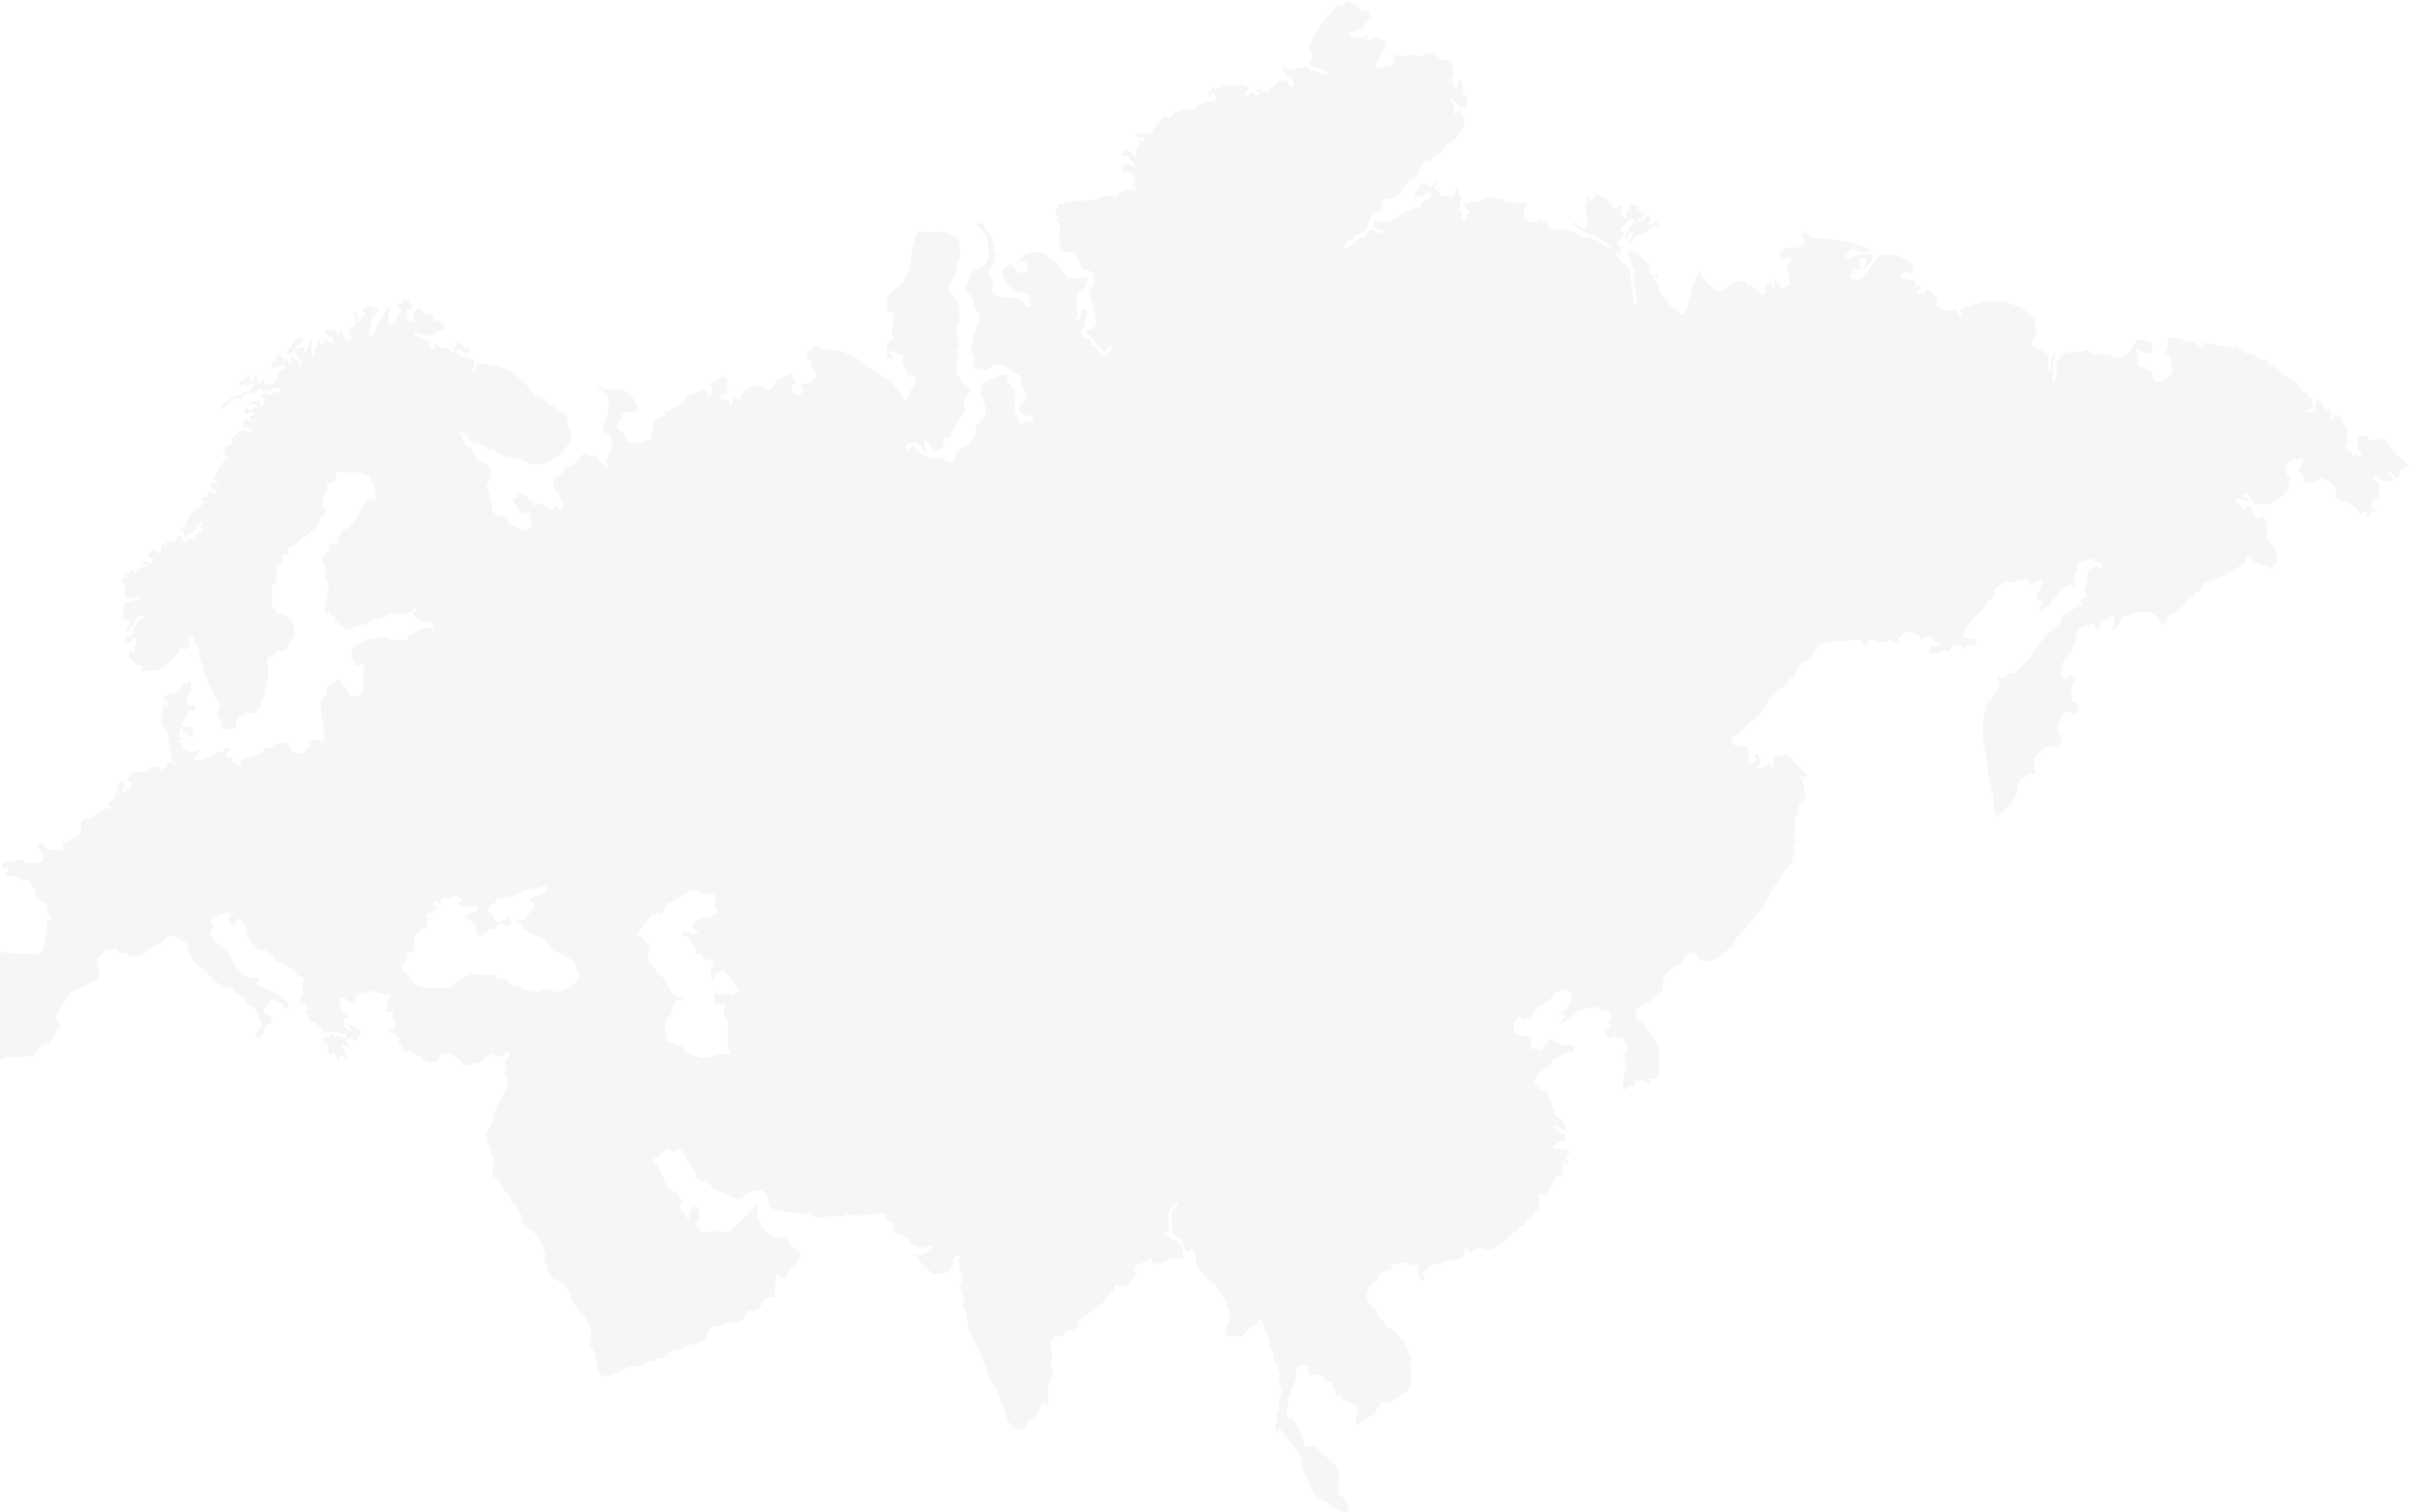 <?xml version="1.0" encoding="UTF-8"?>
<svg xmlns="http://www.w3.org/2000/svg" width="1928" height="1210" viewBox="0 0 1928 1210" fill="none">
  <path d="M1925.48 369.764L1920.44 365.93L1914.49 360.523L1911.08 354.592L1909.27 352.156L1906.22 351.282L1897.58 352.856L1894.34 349.197L1890.75 348.323L1885.89 349.547L1887.69 355.478L1886.61 359.662L1890.2 363.146L1888.94 365.418L1885.52 363.67L1883.01 365.768L1881.93 362.109L1876.71 358.8L1878.87 353.917L1877.97 340.493L1875.44 341.892L1874.36 335.96L1872.92 333.513L1869.5 331.765L1867.52 335.423L1865.53 334.374L1865.89 329.317L1864.09 327.044L1861.92 327.919L1859.41 326.17L1859.05 323.548L1853.64 319.714L1852.92 327.382L1847.88 330.878L1846.62 328.78L1850.76 325.996L1850.4 321.987V319.714L1851.12 317.966H1847.88L1846.62 314.482L1842.3 313.084L1840.13 310.461L1839.41 306.978L1832.05 302.108L1828.45 301.059L1825.76 298.274L1822.16 294.615L1818.57 292.18H1815.33L1814.43 287.822H1807.94L1805.61 285.374L1801.65 283.277L1796.61 282.402L1794.99 280.654L1791.03 278.731L1789.41 275.772L1788.32 278.219L1784.01 277.52L1776.26 276.471L1770.86 275.772L1768.87 274.723H1762.57L1763.47 278.032L1761.12 277.682L1756.25 274.024L1748.33 272.625L1742.93 270.527H1735.02L1734.66 279.243L1731.78 282.902L1736.28 284.65L1738.27 294.241L1739.35 297.55L1736.83 300.51L1731.97 304.343L1727.11 305.567L1723.34 303.819L1722.25 298.237L1717.75 295.452L1715.05 293.704L1711.63 293.354L1710.73 283.764L1709.47 280.455L1711.27 279.58L1715.05 281.853L1720.99 283.252L1722.8 276.971L1721.53 274.011L1711.81 271.738L1707.67 275.222L1705.51 280.105L1698.66 286.736L1691.64 285.337L1688.4 284.113L1675.25 283.589L1670.57 279.93H1668.59L1666.24 281.154L1659.58 281.329L1657.23 282.552L1653.81 281.503L1645.9 289.52L1646.08 302.769L1642.84 306.603L1641.94 303.469L1643.74 297.887L1643.02 290.045L1645.01 286.211L1644.47 283.764L1642.3 284.987L1641.4 288.471L1641.58 295.964L1641.76 297.887L1639.41 296.488L1639.23 283.589L1634.55 280.966L1626.98 276.783L1626.44 273.299L1629.86 265.107L1629.68 261.798L1627.87 255.167L1624.1 251.334L1618.52 246.276L1603.21 241.394H1587.73L1568.47 247.675L1570.46 252.907L1569.19 253.956L1566.67 250.472L1566.3 247.338L1557.67 248.737L1548.31 244.903L1548.67 242.63L1550.84 242.455L1549.21 237.398L1545.43 233.39L1542.38 231.467L1538.6 234.776L1537.34 233.552L1534.81 235.3L1534.09 233.377L1537.69 230.068L1535.88 228.145L1533.35 230.068L1533.37 228.857L1533.91 227.109L1531.2 223.974L1521.3 223.275L1521.84 219.616L1526.16 216.657L1527.6 218.929L1529.77 218.58L1532.1 215.795L1530.84 213.697L1530.3 211.949L1526.34 208.115L1522.2 206.017L1515.9 203.745H1504.19L1499.15 210.725L1495.01 217.006L1489.97 222.413L1486.2 224.161L1481.34 222.938L1481.16 219.454L1482.78 218.23L1482.24 214.921L1484.04 215.445L1486.57 215.62L1489.28 214.221L1488.38 211.774L1487.83 208.64L1489.46 205.855L1492.88 206.205L1494.32 208.989L1491.97 212.648L1491.79 215.607L1495.39 211.949L1498.26 207.416L1499.53 204.806L1497.72 203.232H1493.76L1489.63 203.932L1484.04 205.33L1479.18 206.904L1476.48 205.156L1479.18 202.021L1481.35 199.062L1484.59 199.586L1489.63 201.16L1495.57 201.684L1498.99 200.985L1495.03 199.062L1488.72 196.252L1479.18 193.63L1468.74 191.707L1459.92 190.658H1450.75L1446.07 186.649L1441.03 185.775L1442.83 190.483L1445.36 194.142L1441.4 196.752L1437.62 198.5L1431.68 197.975L1428.79 198.325L1424.11 203.382L1424.83 207.041L1426.82 208.09L1431.14 205.305L1433.3 206.704L1429.71 214.371L1431.51 220.128L1432.59 227.97L1428.82 229.543L1426.47 231.291L1423.96 227.982L1420 223.799V231.466H1418.56L1418.19 227.632L1416.75 226.059L1414.4 227.108L1412.96 230.417L1412.6 235.3L1409.18 236.174L1406.66 231.816L1403.24 230.767L1401.8 228.144L1398.74 228.669L1396.94 225.534L1388.84 224.835L1383.8 228.319L1378.4 232.852L1375.52 233.377L1371.57 230.754L1368.15 227.969L1362.75 221.863L1360.22 216.631L1358.06 220.639L1355.18 228.144L1353.01 234.95L1351.03 244.191L1348.5 250.297L1345.27 251.521L1342.74 249.773L1341.66 245.939L1340.03 247.862L1335.89 243.329L1330.31 236.698L1327.79 231.641L1326.7 226.584L1324.9 225.01L1322.37 224.486L1323.27 222.737L1325.98 222.038L1327.24 219.079L1326.16 218.904L1324.9 220.652L1322.37 221.177L1319.5 216.294L1318.96 213.509L1320.22 214.034L1320.76 215.432L1321.66 214.209L1321.12 212.111L1318.96 211.062L1314.64 207.403L1313.19 205.83L1311.75 202.52L1306.17 201.122L1302.57 200.947L1304.19 205.829L1305.28 210.188L1306.18 213.322L1307.98 215.944L1307.8 219.778L1306.72 220.827L1307.8 223.961L1308.35 229.193L1310.51 240.532L1309.79 242.98L1307.98 243.154L1307.97 239.845L1306.71 236.361L1305.81 229.381L1305.08 222.925L1304.54 216.644L1300.77 211.761L1296.99 208.802L1294.46 204.968L1293.02 203.22L1294.28 201.647L1295.18 203.57L1296.99 202.171L1297.89 199.386L1296.09 196.764L1293.74 194.666L1295.73 192.393L1297.53 190.47L1298.97 190.995L1299.52 184.539H1298.61L1297.71 186.637L1296.63 185.763L1297.53 182.453L1302.03 177.746L1303.83 176.697L1306.18 175.123L1308.35 176.347L1307.08 179.132L1304.38 181.916L1303.11 185.575L1301.85 187.323L1300.59 190.108L1301.31 192.031L1302.93 188.897L1304.01 186.636L1305.64 184.189L1306.9 185.937L1306.36 188.897L1304.19 191.681L1303.29 192.905L1303.65 194.653L1306.17 192.556L1307.97 189.246L1310.14 188.722L1313.01 187.498H1316.61L1317.69 184.876L1320.75 182.603L1323.98 181.204L1326.5 181.379L1327.76 182.428L1328.12 180.505L1326.68 178.058L1324.51 176.659L1322.89 179.444L1320.72 180.492L1319.66 178.807L1321.47 175.847L1321.11 172.888H1318.4L1316.78 174.986L1314.61 176.384L1311.01 177.608L1310.65 176.209L1311.38 174.811L1314.43 173.937L1316.24 171.839L1316.42 169.566L1314.07 170.44L1312.99 169.042L1310.64 167.643L1311.36 165.895L1310.1 163.447L1307.93 165.545L1306.67 163.447L1304.14 164.321L1303.78 168.155L1300.91 169.204L1301.81 174.786L1300.37 174.961L1297.49 170.777L1296.95 167.993L1298.21 165.37L1296.23 163.447L1294.06 166.057L1291.01 166.581L1289.38 163.447L1286.33 162.049L1285.97 159.776L1282.55 157.678L1277.69 155.405L1274.63 160.288L1272.83 160.462L1269.95 157.503L1270.14 161.162L1268.69 165.345L1269.77 171.626L1271.04 176.858L1268.69 182.265L1266.71 183.139L1264.36 181.916L1260.76 177.557L1259.5 178.781L1262.37 182.265L1265.08 184.363H1267.61L1270.12 186.461L1271.93 187.51L1276.07 188.209L1280.02 190.831L1282.19 191.88L1285.79 195.015L1289.02 197.287L1289.38 199.036L1288.3 199.91L1286.13 197.812L1281.81 194.678L1276.41 191.893L1272.82 189.97L1269.94 190.319L1268.14 190.844L1265.44 188.921L1260.76 186.661L1255.18 184.388L1251.04 182.64L1244.92 183.689L1239.34 182.29L1237.89 178.107L1232.85 175.497L1228.71 178.282L1224.58 177.757L1219.9 174.448L1219.36 167.292L1221.34 165.02L1222.42 163.097L1220.08 162.222L1212.33 162.397L1205.3 161.174L1201.17 158.214L1197.57 159.613L1194.69 157.515L1187.85 158.214L1184.79 160.999L1177.06 161.698L1172.02 164.483L1176.7 169.89L1173.63 171.113L1173.27 175.646L1171.28 176.171L1169.12 173.211L1170.56 171.288L1167.85 167.63L1168.58 161.698L1169.84 159.6L1167.85 154.193L1165.16 148.961L1164.44 156.628L1161.56 157.502L1153.47 156.978L1150.05 152.445L1148.07 150.172L1150.41 146.338L1148.79 145.639L1145.91 149.298L1143.39 148.948L1140.15 146.326L1136.01 148.599L1134.75 152.082L1132.22 154.53L1133.12 157.839L1138.71 156.79L1142.3 154.168L1145.01 155.392L1144.83 157.839L1137.8 162.372L1137.26 164.82L1131.32 167.08L1119.97 171.788L1119.07 174.41L1109.53 177.37L1103.23 176.671L1099.99 176.146L1099.09 181.553L1103.05 183.476L1107.91 185.049L1107.01 186.973L1103.41 186.273L1099.81 184.525L1096.76 183.651L1094.06 187.484L1092.8 189.757L1087.94 190.457L1083.08 195.164L1080.37 197.262L1076.23 199.36L1076.05 196.401L1078.58 193.266L1082.54 191.343L1085.24 187.859L1090.1 186.286L1094.24 182.802L1094.96 178.969L1096.95 176.009L1097.31 171.826L1100.19 169.378L1104.87 169.203L1105.59 164.845L1106.49 159.963L1112.43 158.914L1117.83 157.515L1120.35 155.592L1122.88 150.884L1125.4 147.226L1127.93 143.742H1131.16L1134.4 139.733L1135.3 135.2L1138.9 132.416L1140.16 128.407L1142.15 129.456L1145.93 127.009L1150.06 122.65H1153.66L1155.28 119.341L1159.24 114.633L1162.68 113.584L1167 107.653L1172.04 99.286V93.529L1169.17 91.431L1167.91 86.723L1166.64 89.521L1165.56 91.618L1163.39 90.395L1163.75 86.736L1163.57 83.252L1159.8 80.293L1160.7 78.719L1164.3 80.979L1166.64 83.764L1169.88 86.386H1172.93L1174.56 83.427L1174.2 76.796L1170.6 75.398L1170.42 67.206L1169.34 64.421H1166.63L1166.81 67.905L1165.37 70.527H1163.74L1163.56 66.519L1161.58 64.421L1163.56 59.014L1162.3 52.558L1161.21 49.249L1157.8 47.501H1152.94L1146.81 42.443L1143.94 43.842L1140.88 42.443L1138.19 44.891L1133.69 45.24L1131.71 43.143L1125.4 45.066H1121.08L1119.82 43.842L1116.4 44.366L1115.68 50.298L1114.24 53.432L1108.47 53.083L1105.95 55.181L1101.45 53.432L1101.09 50.81L1103.96 48.362L1104.32 43.654L1109.18 38.073V33.015L1103.06 30.231H1098.92L1094.6 33.54L1093.16 32.491L1094.24 30.218V27.771L1091.9 29.519L1086.49 29.869L1079.65 28.994L1080.01 26.547L1086.13 24.624L1090.63 22.876L1092.62 19.042L1095.33 16.082L1098.74 17.131L1096.4 13.473L1095.13 8.066L1092.08 9.639L1088.48 8.066L1085.06 3.533L1083.08 2.659H1080.73L1079.33 0.935L1076.62 2.159L1073.74 5.468L1069.61 4.769L1064.39 10.876L1057.9 18.543L1053.22 25.348L1051.06 29.007L1050.88 33.54L1047.64 35.638V39.821L1050.35 43.655L1048 51.497L1049.08 53.07L1053.94 54.294L1058.26 56.567L1062.94 57.791L1062.4 60.401L1057.54 59.526L1053.94 57.079L1049.26 56.205L1046.56 54.631L1046.02 52.708L1043.49 53.408L1042.41 55.156L1036.82 54.456L1034.84 56.03L1030.16 55.505L1028.9 53.408L1026.37 54.456L1027.99 58.989L1031.41 61.599L1034.83 64.384L1035.37 67.868L1034.1 69.791L1031.44 67.893L1030.53 64.584L1026.39 65.108L1025.31 63.01L1023.51 64.933L1019.55 67.893V70.34H1015.23L1016.31 74.524L1013.61 73.475L1010.37 73.3L1009.65 70.165L1005.51 71.914V73.487L1008.57 73.312L1008.02 74.886L1006.4 75.41L1004.41 78.195L1002.97 77.321L1004.41 76.097L1003.69 74.524H1001.17L998.111 75.747L996.306 76.796V74.698L998.111 72.775L999.374 69.991L996.319 67.893L991.82 67.019L990.917 68.767L988.21 67.893L984.794 66.844L983.891 69.117L981.725 67.893L977.587 68.767V70.69L974.713 70.865L973.088 71.914L971.283 69.641L970.381 69.991V72.6H968.215L966.952 77.833L968.757 76.434L970.381 73.987L971.825 75.21L973.269 77.483L975.254 78.357L971.477 80.63L964.632 82.028L956.355 84.988V87.436L949.871 87.261L945.913 87.785L944.289 89.359L939.429 89.883L938.707 92.668L935.29 94.941L932.235 93.017L927.194 97.9L923.778 102.608L921.251 106.616L916.752 107.665L912.614 106.441L909.559 106.616L908.837 108.19L911.363 109.588L916.043 110.113L916.584 112.211L915.321 113.609L912.266 111.686V114.646L909.933 117.78L908.85 120.565V125.622L907.045 124.223L905.601 121.951L901.824 119.678L899.478 120.552L897.673 123.337L898.756 124.735L902.533 125.435L906.129 129.093L908.824 132.927L907.56 134.151L905.395 131.528L902.339 130.829L899.813 132.228L897.647 135.187L899.632 137.46L904.312 137.81L906.838 138.858L907.56 143.916L909.004 145.839L905.768 148.623L907.573 149.672L910.268 148.798L909.546 151.246L907.199 151.77L899.813 152.295L895.674 155.079L893.509 158.214L890.273 156.99L887.746 155.941L880.359 157.864L875.319 160.486L858.573 160.836L850.838 162.934L846.338 163.633L847.06 166.068L844.895 168.853V171.638L847.241 173.736L845.436 176.008L848.491 179.667L848.311 188.733L847.047 191.518L848.672 193.615L848.852 197.624L849.935 199.547L852.629 201.295L859.294 202.868L862.349 205.478L863.252 209.312L865.057 211.235L866.14 215.418L871.18 216.292L874.055 217.866L875.138 221.7L876.04 225.009L874.957 227.456L872.431 232.863L871.889 236.522L874.055 242.454L876.221 249.959L877.484 258.85L876.401 261.297L873.526 263.22L869.749 264.094L871.374 268.802L875.151 270.9L876.775 274.384L880.192 278.043L883.066 281.177L885.232 280.478L888.107 277.168L890.092 277.518V279.441L888.829 280.315L884.51 284.499L880.914 283.974L879.831 281.015L875.331 276.132L874.429 277.88L872.444 276.307L873.166 273.348L871.722 271.599L867.609 270.188L865.083 266.879L865.444 264.256L867.429 262.683L868.512 258.675L868.873 253.093L870.678 250.47L869.595 247.336L867.609 247.686L865.083 248.909L866.707 250.133L865.263 251.881L864.361 254.491L863.278 256.589L861.112 255.89L861.473 253.792L862.736 251.519L862.556 247.686L861.473 245.238L861.834 235.823L865.431 232.164L869.027 230.066L868.486 227.619L869.569 225.346L871.554 222.898L868.847 221.675L865.792 220.975L861.834 223.073L854.808 222.199L849.768 215.918L846.351 211.385L841.671 208.251L837.353 204.592L835.006 202.669L826.73 201.795L821.329 202.844L818.273 205.803L815.927 207.202L814.664 208.426V209.999L818.08 208.95L821.135 210.174L823.121 214.707L820.246 218.366H815.205L812.498 215.056L809.262 211.572L805.846 212.621L801.347 217.329L803.693 223.436L805.678 226.745L809.455 230.229L812.691 232.489L816.288 234.412L818.802 232.664L819.524 234.412L823.301 235.461L824.384 240.693L825.106 244.702L823.301 246.275L819.884 244.177L818.44 240.868L817.358 239.644L811.415 238.42L799.709 237.721L797.376 236.148L793.418 232.838L793.057 230.229L794.681 227.781V223.773L792.335 221.512V214.357L794.32 212.434L795.764 206.852L796.486 203.893L794.862 199.185L796.125 195.701L793.959 192.566L793.237 188.208L789.821 184.375L787.475 180.366L785.85 178.094L782.615 178.968L781.893 181.066L784.767 183.163L788.003 186.473L789.808 190.656L791.252 196.413L791.071 205.653L789.447 210.012L786.031 213.67L779.907 216.455L776.13 219.764L775.589 223.773L774.506 226.395L771.45 229.529L772.353 231.977L776.13 235.636L778.824 240.518L780.268 247.673L783.323 250.808L784.406 255.69L782.421 260.398L779.185 267.553L777.922 275.059L776.478 278.892L778.463 283.425L779.907 286.909L779.005 292.316L779.185 294.926L780.449 295.975L783.323 294.227L786.559 296.15L789.434 295.975L792.128 294.401L794.655 291.617L802.042 292.141L807.082 295.101L811.221 297.885L816.442 300.508L818.246 310.273L820.051 314.456L821.495 317.416L820.593 319.676L816.119 322.511L816.3 330.016L818.994 332.463L822.591 332.114L826.548 333.687L827.27 336.996L824.395 337.521L821.521 336.822L817.383 339.269L815.397 336.484L815.036 333.7L811.981 330.39V321.674L813.064 319.926L811.981 316.267L812.703 312.259L808.203 307.726L806.038 305.628L805.677 300.221H800.816L795.235 302.319L789.833 304.766L785.875 308.075L784.431 314.881L786.056 318.19L788.222 322.723L789.124 327.606L788.222 332.838L781.557 340.855L780.294 347.486L779.211 350.97L774.711 355.852L771.476 357.425L765.172 363.007L764.269 367.715L762.645 369.988L757.604 368.764L754.188 366.329L746.982 367.378L742.663 366.154L738.163 363.532L734.567 360.922L732.401 360.398V356.914L727.18 359.012L726.097 360.76L724.292 357.975L725.375 355.877L730.416 354.479L732.582 353.779L734.567 355.353L736.913 356.402L737.635 359.186L739.981 361.634L742.147 361.109L740.703 358.325L739.801 355.365L740.884 353.093L742.689 354.666L745.215 357.975L747.742 361.11L751.519 359.886L755.838 357.613L755.657 355.865L754.394 351.856L756.018 349.933L758.365 350.633L760.891 349.584L760.711 346.1L763.238 343.14L765.403 339.482L767.75 335.298L771.166 331.29L772.429 327.631L770.986 322.574L772.429 318.915L776.206 313.683L775.846 310.549L770.805 306.54L766.667 300.783L765.584 296.425L766.486 285.261L765.765 279.855L767.389 276.895L765.945 273.411L766.486 267.654L764.682 265.044L766.847 259.812L767.93 255.629L767.866 248.574L766.422 240.557L760.84 234.45L758.494 228.868L762.271 223.636L764.436 218.754L766.602 210.037L768.588 203.582L767.866 197.301L767.324 192.418L766.602 189.971L761.742 187.873L754.175 185.438L750.036 185.962L737.97 186.137L736.346 183.864L732.749 189.271L730.222 198.337L729.14 206.529L728.057 215.42L725.891 219.778L723.184 225.185L721.198 227.632L712.02 235.137L709.325 240.02V242.63L710.769 244.378L709.325 245.951V249.086L715.088 249.435L716.351 252.57L714.366 255.354L715.449 259.013L714.186 262.322L713.825 265.107L714.547 268.067L715.449 271.026L710.589 274.51L709.325 278.868L710.228 285.324L712.393 287.946L714.379 286.373L714.018 283.751L711.672 283.576L711.13 280.953L713.115 280.429L715.642 281.828L719.961 283.751L722.836 285.149L722.114 290.382L724.279 294.915L725.904 298.748L728.431 301.183L732.027 300.134L733.11 302.057L731.666 307.464L729.32 311.648L727.695 316.006L725.71 319.839L724.086 320.539L713.102 305.017L696.898 295.426L685.373 286.361L672.584 280.779L657.643 278.681L654.227 276.233L650.449 277.457L649.908 280.079L646.492 281.303L645.77 284.962L649.727 290.719L649.366 294.552L652.783 297.337L652.602 302.219L648.464 306.578L642.341 306.927L641.077 308.501L643.423 312.684L640.033 316.405L636.256 315.881L633.549 313.433L634.271 310.124L634.632 306.99L636.797 306.29L634.103 301.408L633.742 299.135L629.784 300.359L624.202 303.144L620.606 305.067L618.801 308.9L615.926 312.035L612.51 311.16L610.705 309.587H604.942L603.137 308.713L598.999 311.148L596.124 312.197L592.889 317.604L592.528 321.787L588.751 318.478H587.668L584.251 324.584L583.168 323.011L583.89 319.877L575.975 319.177V316.905L579.933 314.457L582.807 314.282L582.266 312.184L581.183 309.912L581.544 306.078L582.447 303.631L581.364 302.756L580.1 301.008L577.045 301.533L568.047 308.338L569.851 311.123L570.754 314.607L566.616 316.88L565.533 315.831L566.616 314.432L566.255 312.684L562.838 311.635L559.422 312.509L557.798 314.432L550.591 316.88L545.911 321.762L542.315 324.722L536.552 328.205L534.928 329.254H532.401L531.86 331.003L533.484 332.576L530.957 333.275L523.39 335.723L522.488 343.215L521.585 347.399L521.044 352.107L515.823 353.155L511.504 354.554L504.839 353.855L501.062 352.107L499.979 347.574L497.633 344.951L494.216 343.378L493.314 338.67L497.452 335.011V331.702L500.688 329.954L508.964 329.429L510.228 328.205L509.325 325.758L508.423 321.749L505.548 316.692L501.952 313.907L497.091 311.46L491.329 311.285L485.747 311.46L482.33 310.236L478.914 307.789L478.373 308.663L480.358 311.098L482.885 313.196L486.481 315.98L487.023 319.639V325.396L486.468 330.878L484.302 336.984L483.039 341.867L482.498 344.489L483.22 345.888L486.997 347.286L488.982 350.945L489.884 354.429L488.982 355.827L488.801 356.876L490.245 358.1L488.801 360.373L487.177 364.556L485.372 368.39L485.553 369.963L486.455 371.886L485.372 374.496L484.109 372.398L481.221 370.3L479.055 369.076L479.597 368.027L478.333 366.978L477.07 366.454V364.706H474.724L472.919 365.405L467.879 362.096L464.643 365.755L460.144 371.511L456.005 373.259L452.77 374.134L450.784 376.918L448.98 379.703L445.744 381.626L443.256 383.899L442.534 386.683L443.617 390.517L447.213 395.924L450.63 403.591L450.449 406.901L447.922 407.6L445.215 403.941L443.23 405.515L443.049 408.474L439.814 407.25L435.495 404.64L431.718 403.067L428.301 403.941L426.677 405.34L425.955 403.242L427.399 401.494L424.524 400.445L422.178 399.396V396.786L415.333 394.001L413.708 394.875V398.359L410.473 399.058L411.194 401.843L413.708 405.502L415.513 409.335L418.388 411.433L421.443 409.51L423.248 410.209L425.414 413.344L424.331 415.267L425.955 419.101L424.692 421.373L420.373 424.682L416.235 423.634L411.555 421.186L406.876 420.137L406.334 416.129L401.294 412.12L398.947 413.868L393.185 408.287L393.907 400.956L391.921 398.334L391.199 392.927L389.034 389.618L391.406 384.935L392.669 382.487L391.406 380.227L392.128 378.479L393.752 379.528L393.572 376.743L391.586 374.133L387.809 370.65L383.31 368.377L380.783 366.978V364.019L378.798 362.97L378.076 360.01L375.021 357.575L372.855 356.701L371.592 354.254L369.787 352.505L370.509 350.582L369.787 348.834L367.801 347.261V345.338L369.787 345.862L370.87 346.386L373.383 348.31L375.73 351.968L379.146 354.753L380.771 355.977L381.492 353.879L384.019 356.326L386.894 357.026L389.769 357.9L390.852 360.684L393.907 358.936L396.962 361.209L400.92 363.994L404.878 365.217L409.738 365.917L414.418 367.14L418.556 368.364L422.513 370.462L425.388 371.861L431.331 371.336L436.372 370.637L440.51 368.539L444.106 366.966L448.425 363.656L451.48 359.823L454.007 356.688L455.992 354.066L456.714 350.407L457.617 346.399L455.283 343.776L454.2 338.369L454.381 334.186L450.604 330.527L446.466 328.255L445.202 326.332L439.981 324.059L432.775 316.904H428.276L426.651 314.119L420.167 306.789L414.405 301.556L408.642 297.373L400.727 293.365L397.31 292.316L393.894 293.015L389.575 291.791L386.159 290.568L381.84 291.616L381.299 294.751L378.604 297.373L377.702 296.499L379.507 293.877V288.295L375.91 286.896L370.328 285.847L366.19 282.888L365.468 280.79L367.092 278.867L369.619 281.314L373.216 282.888L375.562 282.014L376.103 279.916L374.84 277.818H371.243L369.439 276.244L367.092 273.972L364.927 274.496L364.952 277.868L363.328 278.392V279.616L363.689 281.539L361.162 281.714L359.357 279.616L356.122 278.217L351.983 277.693L349.109 275.42L348.026 276.12L346.582 279.778L343.888 278.03L344.429 276.457L343.888 274.534L341.541 273.135L338.486 270.862L334.709 269.639L331.473 268.065L332.015 265.618L335.07 266.841L339.208 267.715L343.527 268.764L346.582 268.415L349.289 265.63L352.706 263.707H355.4L355.941 261.259L354.678 258.812L353.234 259.686L352.332 257.938L351.61 256.015L346.93 257.239L345.847 256.015L347.833 253.567L345.306 251.644L342.96 253.567L342.779 250.783L339.363 251.831L337.919 251.307L338.821 249.559L335.766 246.075L333.42 247.823L331.073 251.132V255.84L331.615 257.414L329.81 257.589L326.213 257.064L325.492 255.316L327.477 253.393L328.56 251.47L326.213 252.519L323.867 253.043L324.589 251.295L326.033 250.421L325.491 249.022L326.755 247.624L328.921 246.75L330.184 246.05L330.545 244.127L327.85 243.078L326.948 240.119L323.893 241.517L322.268 239.594L321.186 240.643L322.268 243.266L319.394 242.741L318.13 243.965L320.837 246.924L321.559 248.498L317.241 252.157V256.165L314.894 258.775L311.298 260.698L310.937 257.039V252.681L310.396 250.408L312.922 248.136L310.396 245.688L307.882 250.046L306.799 253.356L304.633 256.315L301.758 259.449L301.217 264.682L297.981 269.389L295.106 267.991L295.828 262.759L298.174 257.876L296.55 255.778L299.425 253.156L301.049 250.196L303.563 247.749L302.841 246.525L300.856 244.952L299.953 247.224L297.607 245.651L293.83 244.078L292.386 248.086L289.872 247.037L289.331 248.785L292.927 250.708L292.025 253.493L290.22 252.269L288.596 253.843L289.137 257.327L286.443 256.977L286.804 254.017L285.541 251.233L283.916 249.834L283.194 251.058L283.736 254.017L284.638 255.766L284.999 257.514L283.194 260.299L280.32 263.608L279.778 267.966L281.583 271.101C281.583 271.101 278.876 272.674 278.708 272.849C278.528 272.849 275.472 270.239 275.472 270.239L273.848 267.279L274.931 265.706L271.334 264.657L271.695 266.755L270.793 268.278L268.988 266.355L268.447 263.396L266.281 262.871L264.837 264.969L262.491 264.095L259.616 264.969L261.073 268.278L263.947 268.978L266.642 270.726L265.92 273.174L266.461 275.271L263.586 274.048L260.17 271.613L259.087 274.572L258.004 274.922L257.102 276.67L255.297 275.971L256.019 273.698L254.756 270.738L254.214 273.873L253.853 276.832L252.951 279.105L251.868 281.715L252.77 283.813L251.146 284.337L249.341 285.211L248.98 283.114L249.522 278.755L249.341 276.133L250.243 272.474H248.98L246.814 277.357L245.19 280.141L245.731 282.751L244.107 282.227L243.024 280.129L243.566 277.856L241.58 278.031L237.442 279.08L237.081 277.332L240.137 275.059L242.831 272.449L242.289 270.526H240.485L239.402 271.225L238.319 269.652L234.542 272.786L235.625 275.059L234.065 275.072L232.44 277.856L229.914 280.991L229.192 282.389L229.733 283.263H232.608L234.232 282.389L234.413 279.767L235.676 279.417L236.398 282.202L237.481 284.475L238.022 286.922L240.897 288.496L241.258 291.805L239.814 293.203L238.551 292.329L239.092 290.406L237.288 288.308L234.774 284.999L232.247 286.398L233.871 290.406L231.705 290.581L230.442 287.272H229.179L227.735 288.67L226.832 286.397L222.514 283.613L220.348 285.711L220.889 287.809L217.473 289.732V291.48L216.751 292.704L217.293 294.277L216.751 294.976V296.2L219.987 294.452L221.611 293.228L224.847 293.753L226.832 291.48L228.457 294.614L224.86 296.013L222.514 297.586L221.611 301.42L222.153 303.693L219.098 306.652L214.237 308.051L211.891 307.351V304.392L209.364 303.168V306.128L206.657 307.177L206.296 304.554L205.213 303.156L206.116 300.533L202.699 301.932V305.416H200.714L199.27 300.358L198.058 300.883L196.253 304.192L194.268 304.367L191.561 306.977L192.463 308.9L195.519 306.627L197.684 306.103L196.06 309.062L198.767 308.538L200.753 306.964L202.557 307.314V309.237L199.683 311.685L199.322 313.083L196.614 313.258L194.281 314.657L191.574 316.405L187.797 316.929L185.631 317.803L183.104 320.588L180.59 321.987L177.883 323.036L176.259 327.219L180.938 324.434L183.646 322.162L187.423 318.678L190.298 318.503L190.478 319.901L193.353 318.153L196.228 316.055L200.185 313.783L202.351 316.055L204.697 313.957L207.753 311.173L209.377 310.124L210.64 312.908L215.14 312.384L219.819 310.286L223.416 310.985L224.499 313.945H220.361L216.222 316.218L213.696 314.12L208.655 316.73L211.891 319.689L210.628 324.047L209.725 325.796L208.281 324.047L207.018 318.815L204.672 321.263L200.714 321.438L199.992 323.885L202.867 323.361L205.033 324.06L206.477 326.158L203.602 325.983L200.727 327.556L199.283 327.906L198.02 325.458L196.396 327.556L195.493 329.829L197.118 331.228L199.992 329.829L202.519 330.004L202.699 332.451L199.825 332.976L199.283 334.025L202.158 337.509L200.353 337.683L197.117 335.061L194.41 337.334L194.049 340.119L195.493 342.391L199.09 342.042L200.895 343.091L202.519 344.664L201.797 347.274L199.631 345.176L196.756 344.477H193.74L191.394 345.7L188.158 348.135L185.451 351.969V353.368L186.714 354.417L185.811 356.165L180.951 356.689L179.327 361.921L178.785 363.67L180.229 365.243L183.104 366.467L182.563 366.991L179.688 367.166L179.327 369.951L175.55 371.524L177.354 373.447L176.993 374.322L174.647 373.972L174.106 374.671L174.647 377.98L171.051 381.29V383.038L174.286 385.311L173.565 386.884L169.065 386.185L168.343 387.583L169.065 390.206L173.023 393.165L172.662 396.125L169.065 392.99L164.566 397.349L161.15 398.398L160.608 399.447L163.316 401.719L162.594 403.293L156.831 407.826L154.485 409.924L150.347 414.981L148.361 418.814V421.774L144.584 423.347V425.97L147.459 424.396L146.376 427.531L147.459 428.58L148.362 429.978L151.236 427.543L154.111 426.319L157.166 423.36L156.445 420.575L159.5 418.477L161.124 418.128L162.027 420.4L158.43 421.974L159.513 422.673L161.859 422.324V424.946L158.443 426.519L156.638 427.743L156.457 432.276L149.792 431.402V433.849L146.75 433.775V431.152L143.154 428.368L140.627 432.201L138.641 433.425L136.115 432.726L133.588 433.425L132.505 435.698L129.269 435.872L128.367 441.804L125.84 442.328L124.577 439.881L119.536 441.979L118.634 446.162L122.772 445.812L121.689 450.87L116.288 449.296L113.413 450.345L117.732 452.78L113.413 454.179L108.733 456.801V459.586L106.748 458.013L104.763 455.565L104.221 456.789V459.224L100.805 458L99.4 459.062L103.177 462.545H101.733L99.748 461.322L97.943 465.68L100.998 469.688L99.554 473.522L100.817 478.23H106.039L111.801 477.181L111.079 479.453L105.678 481.027L99.193 482.425L100.096 484.873L98.471 486.796V488.02L100.276 489.593L97.93 490.992L98.832 496.049L101.359 495.35L104.234 498.135L104.956 499.883L102.61 500.932L100.624 504.94L101.888 505.465L105.304 501.631L107.47 499.708L108.372 496.923L109.816 493.614L115.398 491.866L115.218 494.301L109.997 496.224L109.275 499.708L106.567 503.017L107.289 505.639L104.763 508.599L103.499 510.172L102.597 508.949L101.153 509.298L100.431 512.608L102.055 514.531L105.652 513.307L106.916 510.172L109.262 511.921L108.901 515.929L107.457 516.454V519.763L108.72 522.548L106.554 522.373L104.93 520.974L103.847 522.023L103.667 526.731L107.805 530.04L109.79 531.963L113.748 533.362L113.928 537.021L116.094 537.196L123.829 536.671L127.426 536.322L134.993 530.739L143.27 521.674L145.616 518.19L148.13 520.113L151.546 516.804L151.907 513.494L150.824 510.36L152.629 508.787L155.156 510.535L156.239 516.117L159.474 518.04V522.048L160.738 529.204L163.084 533.911L162.001 536.184L165.237 540.542L166.14 545.95L170.097 553.28L172.624 559.036L176.401 563.919L174.957 567.752L174.235 572.46L177.471 577.693L177.291 583.449L182.331 583.974L189.357 582.75L188.815 577.693L191.342 573.509L194.578 572.286L196.563 570.013L204.478 571.062L208.256 565.305L210.782 558.15L212.948 548.385L214.753 538.27L213.49 526.756L220.516 523.622L222.501 519.963L226.278 521.711L230.416 517.528L231.86 513.519L235.456 508.812L235.276 501.831L233.832 497.648L226.445 490.842L222.488 491.716L221.766 489.444L217.267 485.085L217.808 468.689L220.502 466.067L221.405 457.351L222.668 456.477L220.141 453.517L221.766 451.244L224.473 452.468L225.736 449.334L226.278 443.752H231.138L230.958 438.869L237.983 434.511L239.066 431.901L248.245 426.669L249.147 424.234L252.383 423.36L255.258 417.953L256.16 414.644L261.381 410.46L260.659 407.326L257.423 404.192L258.687 402.094L257.604 398.959L261.742 393.727V386.747L266.061 386.222L269.297 383.088V376.632L272.171 377.681H276.129L277.393 379.429L279.558 377.506L286.765 378.38L290.722 378.905L295.943 382.039L298.999 388.146L301.164 395.301L299.901 400.358L297.555 399.309L293.417 400.358L290.903 405.066L285.321 414.132L280.1 421.112L277.754 423.897L274.698 423.198L273.667 423.835L273.125 427.843L270.07 429.417L270.792 435.348L263.225 435.873L263.044 441.28L259.087 443.902L257.643 447.91L258.906 451.744L261.433 455.403L259.989 462.034L263.044 467.266L262.503 475.632L261.239 480.165L259.796 490.455L260.698 491.155L263.044 489.756L265.571 492.715L268.446 493.415L268.265 497.073L270.96 498.297L271.321 500.907L275.459 501.257L276.181 504.74L280.86 502.992L287.165 500.557L292.747 499.683L298.148 495.85L304.632 494.626L310.575 491.841L316.88 490.617L322.1 491.841L326.961 490.268L332.723 486.958L333.626 488.182L330.209 491.316L334.709 496.024L337.403 498.297L344.79 497.073L346.775 500.557L347.317 504.041L344.081 502.992L337.957 502.293L335.791 505.077L332.014 505.427L330.209 507.875L326.78 508.586L325.878 512.42H320.115L312.367 511.371L306.244 509.448L302.286 510.497L297.065 511.721L294.01 511.546L288.247 514.855L283.387 516.254L282.124 520.612L281.041 524.62L283.026 528.804L283.387 531.763L286.983 532.987L289.51 530.889L292.746 532.637L291.122 535.422L290.039 543.439L290.761 549.72L290.039 554.428L285.54 557.737L280.679 557.038L277.972 554.416L277.25 550.232L275.265 549.533L271.307 544.126L267.711 545.699L262.85 548.659L261.587 551.281L260.865 556.688L257.449 559.822L256.546 565.929L257.99 577.093L260.156 588.432L259.434 593.139L254.574 592.964L251.157 592.09L246.839 592.964V595.4L249.004 596.099V597.148L246.839 598.022L243.964 601.331L241.798 603.429L238.021 602.38L233.161 602.031L230.814 594.526L228.649 594.176L222.164 595.05L216.221 598.184L212.444 598.709L207.945 603.766L203.446 604.99L197.322 606.563L192.462 609.348L193.003 611.271L192.462 612.844L189.935 612.495L187.241 610.047L185.616 607.425L184.172 605.852L182.368 606.201L180.202 604.628L181.646 602.005L183.992 601.481L184.172 599.033L179.854 598.159L179.132 600.782L177.688 602.355L174.813 601.831L171.938 602.88L169.064 605.152L164.023 606.026L161.329 609.161L155.927 608.461V605.502L159.704 601.144L158.622 599.745L156.817 600.27L155.553 602.542L153.207 601.843L149.069 600.794L146.362 599.396L146.181 595.912L142.945 594.163L142.765 592.765L145.64 591.891L145.459 590.667L142.224 589.793L143.126 587.345L144.75 586.646L143.667 584.036L144.389 582.288L146.375 583.686L147.818 586.471L149.804 588.394L152.331 589.443H154.135L155.579 585.946L154.316 583.848L151.609 581.576L149.623 581.226L147.277 581.576L146.014 581.751L144.75 580.002L146.916 577.555L147.097 575.107L148.901 574.233L149.443 570.225L150.165 569.176L152.15 568.302L153.413 569.176L154.857 569.525L156.482 566.379L155.218 564.281L153.052 563.756L150.526 564.456L149.804 562.021L149.262 557.837L151.248 554.528L152.872 551.568L152.511 544.763L148.914 546.511L146.388 548.084L144.222 552.093L142.778 553.666L138.098 554.54L133.599 555.764L130.905 558.212L130.724 559.785L131.988 561.184L133.612 560.31L135.417 562.582V564.843L133.612 564.668L130.195 563.619L130.556 569.201L129.293 572.51V578.616L130.376 581.064L133.083 583.849L134.708 587.333L135.068 594.138L137.054 597.273L135.79 601.456L137.776 605.639L137.415 608.262L140.831 610.185L139.387 611.059L136.693 609.835L134.527 610.185L133.444 612.794V614.543L130.57 614.718L128.584 616.641L127.682 612.807L119.586 614.555L117.781 618.564L115.615 616.99L111.838 617.515L106.076 618.039L102.84 622.397L102.66 624.32L104.284 626.069L105.728 626.768L104.464 630.252L99.424 634.61L97.98 633.386L99.063 629.902L99.785 627.805L97.98 625.357L95.814 626.056L94.357 628.566L93.275 633.624L92.372 637.457L89.845 640.417L86.068 643.376L88.582 645.299L89.485 646.523L88.221 647.397L84.263 646.523L82.098 648.958L77.779 651.406L73.641 653.853L67.337 655.427L65.352 656.825L64.63 661.008V665.716L61.755 669.2L57.075 672.16L52.756 673.733L50.771 674.432L49.869 676.705L51.493 678.279L50.784 679.665L48.257 680.539L42.314 680.189L38.537 679.14L35.662 677.567L33.148 674.607L30.983 674.782L30.261 677.055L32.066 679.49L34.231 684.722L34.773 689.255L32.788 690.479H25.581L21.262 690.828L17.833 687.507L13.334 688.905L9.376 689.779H6.14L2.183 691.353L1.461 693.8L2.905 694.325L6.321 693.8L6.682 696.585L3.988 698.858L5.793 701.293L8.667 700.768L12.444 701.293L15.319 702.866L17.124 704.265L22.526 703.74L24.872 706.525L25.052 708.785L27.399 710.359L29.023 713.843L27.218 715.94L29.925 718.725L32.439 720.998L35.856 722.746L37.841 725.356L38.021 731.113L41.077 734.422L41.257 736.87L38.911 735.995L37.648 736.87L36.926 741.927L37.467 746.635L36.204 749.245L35.301 756.05C35.301 756.05 34.038 760.758 33.858 760.933C33.858 761.282 28.997 764.242 28.997 764.242L23.415 763.368L11.349 763.018L8.113 762.319L2.711 762.494L-2.329 761.095L-8.091 759.697L-17.812 760.746L-22.311 761.27L-27.893 758.485H-30.239L-33.836 763.718L-37.974 764.242L-42.834 766.852L-41.571 769.637L-41.029 772.421H-37.974L-38.696 778.877L-39.418 783.585L-36.891 789.517L-38.155 797.708L-38.877 802.591L-39.959 808.348L-42.834 814.629L-43.737 815.852L-45 821.085L-41.945 821.959L-42.125 824.231L-39.959 824.756L-38.516 823.008L-37.974 828.065L-38.696 833.472L-39.418 839.753V841.676H-36.182L-30.059 840.977L-25.921 841.676L-21.421 840.802L-15.117 842.55L-13.493 847.782L-10.966 852.315L-6.286 854.238L-3.76 851.104L0.018 848.482L2.725 848.132L5.961 845.684L11.182 845.859L16.583 845.684L21.804 845.335L26.664 844.985L29.371 842.2L32.607 837.318L36.384 835.22L39.801 835.57L41.245 831.736L43.759 827.028L48.98 821.796L43.939 814.99L46.814 809.758L52.937 799.119L57.256 793.362L61.755 791.265L66.074 790.39L70.393 787.431L77.058 784.122L79.571 781.162L79.391 776.105L77.406 769.998L78.669 766.165L84.973 760.408L93.972 759.534L94.694 762.668L99.734 762.493L105.858 765.628L113.245 764.754L121.882 757.423L128.186 755.5L131.422 751.492L136.462 748.008L140.781 750.106L149.599 754.814L151.043 760.57L153.209 765.103L153.57 767.714L157.347 771.023L160.221 774.507L164.179 776.255L167.054 779.564L170.29 783.398L174.789 787.056L179.649 789.492L186.133 791.065L187.577 793.849L190.994 796.122L192.979 797.521L197.117 798.045L196.576 802.578L199.631 804.501L204.311 806.599L206.115 811.657L208.642 817.064L209.003 821.247L206.837 822.995L205.755 825.605L204.13 830.138L205.394 831.187L207.559 831.362L210.615 827.353L211.878 823.52L212.78 820.91L215.307 818.987L217.653 818.462V815.84L216.39 812.706L213.683 811.657L211.517 810.258V807.823L216.738 799.457L218.002 799.107L219.445 800.331L221.972 802.429H225.208L226.652 804.002L227.374 806.1L229.539 807.673L230.622 807.498L231.344 805.226L230.622 802.603L227.748 799.994L223.068 796.684L218.569 793.55L211.001 790.765L205.419 787.631L205.78 785.358L208.307 783.61L207.404 782.736L204.697 782.036L202.17 782.911L197.852 782.036L193.714 779.077L188.493 773.845L185.257 767.913L184.535 764.429L182.008 760.246L179.494 758.673L176.078 755.713L171.94 753.79L170.496 750.131L167.969 747.859L168.872 744.724L171.037 742.451L169.954 739.317L168.691 736.707L169.774 734.085L172.829 732.861L173.732 733.56L177.509 731.637L181.105 730.064L184.882 730.938L183.619 734.072L183.078 736.695L184.702 739.829L186.326 742.277L188.66 740.354L189.562 736.695L191.006 734.247L192.991 737.207L195.338 738.78L196.781 740.878V744.537L197.684 747.671L199.669 751.68L202.544 755.339L205.251 758.298L207.417 760.746L212.999 760.571L217.498 763.705L220.553 766.665L218.568 767.714L220.914 769.637L226.496 770.511L231.898 774.169L235.495 776.092L238.55 780.8L242.869 782.898L241.966 787.781L241.786 792.663L242.508 795.098L239.8 800.505L240.703 802.953L244.119 804.176L246.994 807.486L244.287 809.409L246.272 813.417L248.979 817.426L252.937 818.65L254.561 821.434L257.436 822.658L258.519 826.142H261.574L265.713 825.443L272.197 826.491L277.237 828.065L277.418 830.163L274.891 831.386L271.114 829.289L267.517 828.939L265.712 827.191L263.908 828.065L263.005 829.638L260.659 829.288L257.965 832.073L260.491 834.695L263.547 837.83L262.283 839.753L264.088 844.81L266.615 842.712H267.878L269.322 845.672L270.224 848.631L271.668 847.757L272.571 844.973H274.736L276.722 848.107L276.902 845.834L276 842.525L274.917 839.565L273.473 836.956L274.736 835.907L276.902 836.781L279.068 838.004L279.429 836.781L277.444 833.996L276.361 832.423L278.527 831.024L280.873 830.674L283.206 831.723L284.831 832.772L286.094 832.423L286.455 829.638L288.44 827.365L288.26 824.406L286.816 823.357L283.761 822.483L281.053 819.873L279.249 819.173L278.166 819.873L279.429 821.446L282.123 823.719L281.943 825.292L280.138 825.467L279.416 824.068L277.25 822.67L275.265 820.747L276.348 818.999L275.265 817.076L275.806 814.978L275.265 813.929L277.07 815.327L278.694 814.978L277.611 812.705L274.556 809.745L273.306 806.786L271.862 804.513L271.14 801.891L272.042 799.443L273.666 798.569L275.832 798.045L277.096 800.143L279.442 802.415L282.136 802.94L283.761 802.066L284.843 800.492L284.302 797.708L285.926 795.959L288.801 794.91L292.218 794.211L295.634 793.687L298.161 792.638L300.688 793.861L303.743 794.736L307.159 795.435H307.52L310.756 796.309L313.631 796.659L311.826 798.756L310.021 801.204V804.338L308.397 807.123L308.577 810.083H315.061L314.159 813.042L315.783 817.4L316.505 820.185L315.603 821.758L316.325 824.206L315.061 825.08L313.437 823.856L312.354 822.108L311.271 822.283L310.91 825.417L311.993 826.466H315.049L316.131 827.515L319.006 829.775L319.909 832.048L318.284 833.621L319.187 834.845L322.603 838.679L322.423 840.427L324.408 841.301L328.907 840.777L327.824 843.399H332.504L335.018 845.147L337.003 844.448L337.725 846.721L340.432 849.505L343.127 850.904L346.543 849.855L350.501 849.505L351.584 845.847L353.208 842.887L358.429 843.237L363.289 844.985L367.247 848.119L371.205 852.128L375.523 852.478L378.94 850.904L382.897 850.729L386.494 848.457L390.812 844.623L392.617 843.05L394.422 843.749L397.478 846.022L400.894 844.973L404.671 843.05L406.656 841.826L407.739 843.05L407.378 846.009L403.962 849.318L404.142 851.242L405.586 852.64L404.323 856.474L403.781 858.571L405.586 862.055V869.211L404.503 872.17L402.338 876.179L401.074 879.662L398.547 883.846L396.201 888.554L395.118 891.863L394.216 896.92L392.772 901.104L391.405 903.401L388.892 907.934L394.474 926.241L395.918 929.55L394.113 935.307L394.293 941.938L397.71 942.288L400.584 946.646L404.362 953.102L408.5 957.81L410.124 962.692L413.36 964.79L415.887 970.197L418.22 973.681L417.678 978.214L420.553 981.698L425.774 984.657L430.815 990.064L434.592 997.219L436.938 1004.72L435.855 1007.35L435.675 1009.61L438.382 1014.49L437.119 1015.36L439.465 1019.37L441.631 1022.68L445.769 1024.6L450.809 1027.39L454.767 1033.15L457.113 1037.15L457.835 1040.99L460.542 1043.77L463.069 1049.18L467.388 1052.49L469.734 1056.85L472.789 1063.48L473.15 1068.71L471.706 1075.52L474.762 1079.87L476.747 1087.38L478.371 1094.36L479.635 1099.24L480.898 1100.29L485.397 1101.17L492.965 1099.07L499.81 1095.58L503.948 1093.66L512.586 1093.14L519.25 1089.48L524.472 1088.78L525.554 1087.03L530.415 1087.2L534.733 1083.02L539.774 1080.57L545.356 1079.7L550.396 1076.56L558.853 1074.82L562.63 1072.54L565.337 1072.02L566.781 1064.86L570.558 1061.9L577.223 1060.68L582.084 1059.11L588.027 1057.53L592.526 1057.88L595.22 1055.27L595.762 1052.14L598.456 1049.01L604.76 1048.83L609.079 1045L612.495 1039.41L616.995 1038.54L620.411 1038.02L619.869 1032.43L620.591 1026.5L621.133 1020.57L622.938 1019.52L624.923 1021.27L625.464 1023.72L628.7 1021.79L631.936 1016.74L633.921 1013.6L636.087 1012.9L638.781 1008.2L640.947 1004.19L640.225 1002.44L637.699 1001.04L633.019 996.158L629.061 990.926L620.424 989.702L613.759 987.255L608.177 979.588L606.192 973.132V964.241L603.317 966.514L597.735 972.795L591.07 978.552L589.445 981.174L586.571 981.873L583.864 985.532L577.199 986.056L570.714 985.007L563.327 986.756L559.37 983.621L557.926 983.097L557.385 979.263L559.55 976.653L559.731 967.063L557.926 965.49L554.51 965.839L552.344 970.198L551.622 973.856L551.261 977.165L548.386 972.458L544.067 966.177L546.233 961.294L542.817 955.887L533.277 948.907L531.111 943.325L528.946 938.093L526.238 933.035L522.642 929.551V927.104L527.141 925.705L531.098 921.522L534.876 918.737L540.277 921.697L542.984 919.424L545.498 920.298L549.636 927.803L551.622 931.287L555.399 935.995L557.204 941.752L560.62 944.886L565.661 945.935L566.924 947.683L569.451 948.732L570.173 950.655L576.296 953.79L582.059 956.225L590.154 959.708L593.39 959.009L599.153 954.651L605.637 952.378H609.775L613.552 955.862L616.608 966.851L622.37 968.424L627.952 969.299L632.091 969.823L633.715 970.872H635.881L638.046 969.998L640.573 970.872L645.794 972.445L647.779 970.697L649.223 972.62L654.805 975.068L659.124 973.844L665.608 973.32H674.787L677.842 971.571L682.703 972.795H688.465L697.463 971.571L708.267 970.872L708.988 975.055L710.613 976.979L714.209 977.328L716.014 985.345L717.458 986.744L721.957 987.443L724.291 990.053L726.637 989.878L728.983 994.76L733.121 997.545L737.801 998.594L742.12 997.545L744.814 996.671L745.897 997.72L744.814 999.993L739.593 1003.3L737.608 1004.53L732.026 1003.83L735.442 1008.71L740.302 1013.42L744.802 1018.12L748.579 1019.7L754.341 1019L759.743 1016.9L763.159 1011.14L762.798 1006.61L764.784 1005.21L769.463 1004.51L766.937 1008.01L767.839 1013.59L769.644 1020.4L770.366 1024.06L769.463 1025.98L768.38 1029.11L770.366 1037.31L772.699 1038L771.616 1041.14L770.714 1044.97L773.241 1051.43L775.045 1063.47L777.392 1068.87L784.418 1082.12L786.764 1089.1L788.749 1092.94L789.471 1097.82L793.79 1106.88L796.484 1109.84L800.442 1119.08L804.219 1128.68L806.385 1136.87L809.981 1141.22L812.147 1143.32L816.646 1144.55L820.784 1141.75L822.589 1137.39L829.615 1133.03L831.6 1126.75L834.127 1123.62L836.293 1123.09L839 1124.32V1114.9L837.917 1112.28L839 1109.32L840.985 1104.61L842.61 1099.73L843.512 1096.07L840.637 1091.89L841.72 1088.4L841.54 1078.29L840.998 1073.76L842.984 1070.62L846.219 1068.87L850.177 1070.27L852.162 1066.44L853.787 1064.69L858.466 1064.51L861.883 1062.42L863.507 1061.54L863.327 1059.97L862.244 1059.1L863.507 1057.17L868.548 1053.16L875.212 1047.41L882.78 1042.52L887.279 1036.07L891.417 1032.06L892.5 1028.75L895.556 1028.58V1029.97L900.776 1029.1L903.832 1027.35L905.456 1024.39L909.594 1020.03L907.97 1017.59L908.331 1014.1L911.386 1011.49L916.788 1009.92L920.384 1005.91L921.828 1005.74L921.648 1010.44L923.813 1011.32L928.854 1010.79L933.714 1009.22L939.477 1006.26L941.101 1008.18L942.184 1007.31L943.628 1005.74L945.072 1007.66L947.237 1005.39L946.515 1000.33L944.891 995.622L942.558 993.874L937.156 990.564L932.296 988.117L931.213 986.019L935.171 986.893L936.254 984.97L935.712 982.522L934.99 976.067L935.712 969.785L937.698 964.903L941.655 962.805L943.279 963.504L942.197 965.078L939.67 966.651L938.226 968.924L937.324 973.107L937.685 979.214L938.407 984.621V988.105L941.642 990.203L945.78 992.3L946.683 995.784L949.21 1000.84L952.265 1001.54L953.709 999.268L955.333 1000.32L956.957 1004.33L957.679 1011.48L958.762 1014.44L963.983 1020.9L966.858 1024.21L972.44 1028.21L977.3 1035.37L981.438 1042.35L983.965 1048.81L984.326 1056.14L982.521 1061.19L981.078 1064.68L981.438 1067.81L986.118 1069.56L988.993 1068.34L991.868 1070.08L994.382 1069.04L1000.51 1062.05L1005.55 1060.48L1006.63 1056.47H1008.97L1011.14 1059.78L1013.65 1067.45L1015.82 1072.68L1016.54 1078.96L1018.71 1082.45L1020.15 1089.95L1022.67 1092.39L1023.75 1097.79L1025.01 1100.58L1023.75 1102.5L1023.21 1104.07L1024.29 1105.65L1023.21 1107.4L1024.11 1108.97L1025.91 1110.02L1025.73 1115.43L1023.68 1119.3L1023.5 1126.63V1129.59L1022.24 1131.16L1022.06 1135.69L1020.8 1140.75L1021.16 1147.03L1022.42 1146.33L1024.05 1143.2L1026.75 1146.33L1029.1 1149.29L1031.45 1151.39L1031.81 1153.66H1033.61L1035.24 1156.97L1038.11 1160.28L1040.28 1164.29L1042.08 1168.65L1041.9 1175.1L1044.96 1179.29L1048.37 1189.58L1051.43 1194.63L1053.41 1196.91L1057.91 1200.57L1062.05 1202.14L1065.65 1205.97L1071.05 1208.59L1073.21 1209.82H1078.07L1079.52 1207.37L1076.28 1199.35L1071.06 1196.04L1071.04 1186.79L1072.12 1178.6L1068.52 1172.49L1061.5 1165.86L1057.18 1163.94L1055.55 1160.11L1052.5 1157.67H1044.4L1042.6 1151.56L1039.35 1141.97L1036.65 1138.65L1035.21 1135.69L1030.17 1134.47V1126.63L1031.25 1120.35L1034.13 1110.93L1037 1104.3L1037.72 1097.14L1036.82 1094.87L1042.4 1091.56L1046.9 1093.84L1047.08 1100.29L1057.53 1100.47L1062.39 1105.35L1065.62 1105.87L1068.15 1112.33L1069.23 1117.91L1074.09 1116.86L1073.55 1121.39L1078.23 1121.05L1083.99 1124L1087.59 1127.14L1086.51 1130.1L1085.06 1139.86L1086.69 1141.09L1092.45 1135.51L1098.93 1132.72L1101.45 1130.62V1127.84L1102.89 1127.49L1103.79 1125.22L1104.88 1122.61L1111.9 1121.91L1117.85 1118.95L1125.23 1114.06L1128.65 1109.01L1129.73 1098.02L1128.29 1091.56L1129.73 1088.78L1127.93 1084.07L1125.58 1077.61L1124.68 1074.48L1120.36 1070.3L1115.5 1064.54L1111.18 1062.44L1108.47 1059.13L1102.53 1052.68L1101.45 1048.32L1098.03 1045.87L1094.61 1041.51L1093.35 1037.15L1095.52 1030.17L1099.29 1027.04L1102.71 1024.08L1104.52 1019.37L1108.47 1017.27L1112.97 1016.4L1115.14 1011.69H1118.55L1123.05 1009.94L1129.72 1013.08L1132.77 1011.33L1135.83 1013.43L1134.38 1017.61L1135.83 1022.14L1137.81 1024.42L1139.62 1024.24L1140.7 1021.79L1138.36 1019.87L1139.62 1017.42L1141.78 1016.38L1143.23 1013.59L1146.46 1012.02L1152.95 1011.84L1158.17 1008.36L1159.79 1009.23L1165.2 1008.36L1168.25 1005.91V1007.48L1171.31 1004.87L1172.21 1001.74V998.606L1174.92 1000.35L1177.08 1002.1L1180.86 999.83L1185.18 998.606L1191.12 1000L1195.98 998.606L1201.2 996.333L1206.96 990.227L1211.82 986.043L1214.53 984.994L1216.7 981.336L1219.93 979.937L1224.07 974.705L1225.15 972.957L1226.78 974.53V970.522L1229.12 969.473L1231.47 967.375L1232.37 961.268L1231.47 957.784L1233.64 955.337L1235.8 956.561L1238.51 952.902L1240.68 950.979L1241.58 948.369L1244.63 943.487L1247.16 940.527L1248.42 942.1L1251.3 940.527L1249.85 937.043L1251.3 934.596L1250.03 931.112L1251.3 930.238L1254.53 932.161V928.677L1253.09 925.542L1257.23 921.709L1250.92 920.31L1247.15 918.912L1243.91 919.786L1243.01 917.513L1246.97 914.029L1252.73 912.805L1252.55 908.273L1247.33 905.313L1243.01 900.431L1246.97 901.305L1252.01 905.313L1252.73 901.13L1248.77 894.849L1244.09 892.226L1243.55 888.393L1240.49 880.888L1237.97 873.907L1232.93 872.159L1229.87 868.85L1227.53 867.976L1228.79 863.268L1232.03 858.385L1240.48 852.454L1242.83 847.921L1252.73 842.863L1255.42 840.428L1257.23 841.827L1259.57 841.477L1260.48 837.294L1255.8 836.07H1248.95L1246.42 833.972L1241.02 831.699L1232.93 840.765L1229.87 839.716L1225.55 839.192L1224.47 835.183L1226.46 832.399L1224.29 828.74H1216.01L1211.7 825.955L1211.33 819.499L1212.78 817.926L1214.4 814.442L1216.57 813.393L1219.44 816.178L1221.07 814.08L1224.3 814.779L1226.11 812.507L1231.15 805.701L1237.09 802.567L1241.41 799.083L1244.83 794.725L1249.87 792.277H1254.55L1257.78 796.46L1257.06 802.042L1252.74 807.799L1248.42 810.234L1248.6 811.982L1252.74 812.157L1252.2 814.255L1249.69 817.389L1247.88 818.264L1250.05 819.138L1254.91 815.654L1261.75 810.247L1268.24 807.112L1274.9 806.588L1279.58 805.539L1281.75 808.848L1288.95 809.897V815.304L1286.97 818.089L1288.95 820.536L1287.15 822.984L1284.46 824.208L1284.27 826.643L1286.44 829.777L1289.86 830.826L1292.56 828.566L1295.62 831.525L1299.22 829.078L1300.12 832.737L1302.65 836.395V840.054L1299.59 843.713L1300.49 848.246L1301.57 855.751L1299.59 861.333L1298.51 870.224L1300.67 872.147L1304.09 869.187L1307.69 870.061L1308.77 866.053L1312.55 864.13L1317.95 866.053L1320.65 867.102V865.353L1319.57 863.256L1325.15 863.43L1327.85 859.072V841.115L1326.58 836.407L1322.81 830.651L1319.03 824.544L1315.79 820.011L1310.03 815.478L1308.23 813.38L1309.49 810.77L1310.03 806.762L1314.71 803.802L1319.75 802.054L1324.25 797.871L1328.93 794.561L1330.56 792.289V786.882L1331.64 781.825L1335.6 777.641L1339.55 773.808L1345.14 771.71L1347.66 767.002L1351.26 762.644L1353.61 761.595L1355.05 763.343L1357.4 762.644L1358.12 766.652L1361.53 768.575L1366.21 769.799L1373.78 767.014L1380.81 761.607L1386.75 756.899L1390.71 749.232L1397.19 743.126L1400.79 737.894L1406.01 731.787L1411.95 725.156L1414.83 719.399L1419.15 710.159L1423.1 706.5L1425.8 699.869L1433 691.678L1434.45 688.019L1435.71 684.01L1435.61 677.043L1437.41 673.908L1435.43 670.774L1436.69 667.464V655.427L1438.5 652.467V647.41L1439.76 646.361V643.227L1443 642.003L1445.52 636.596L1444.07 633.099L1443.16 626.293L1441.36 623.509L1439.01 620.549L1442.25 621.598L1444.05 622.123L1446.4 620.549L1445.14 618.626L1434.87 609.211L1433.97 606.426L1429.65 602.942L1424.43 605.04L1420.29 604.341L1418.85 613.931L1416.32 614.106L1416.86 609.224L1414.16 612.533L1409.12 614.631H1405.52L1409.66 608.874L1407.31 606.426L1407.85 604.154L1406.23 602.93L1404.06 605.203L1405.51 606.951L1404.24 609.911L1399.74 610.26V601.194L1398.48 596.312L1395.61 597.536H1390.2L1385.71 594.913L1386.07 590.031L1390.75 587.421L1397.41 581.664L1398.13 579.217L1400.83 578.342L1403.88 575.558L1407.66 572.249L1413.6 565.443L1414.14 561.959L1416.85 559.174L1419.91 555.865L1424.59 551.682L1430.17 546.799L1433.22 542.441L1436.28 541.392L1437.36 537.384L1438.81 535.286L1440.25 531.977L1445.47 529.017L1449.43 525.009L1453.02 519.427L1457.16 515.593L1464.55 513.495L1472.3 512.621H1480.94L1489.03 511.747L1490.47 515.93L1492.81 516.28L1496.59 510.873L1500.36 512.621L1505.04 514.02L1509.36 513.495L1513.32 511.922L1517.82 514.881L1520.34 513.483L1518.72 510.86L1520.34 509.637L1521.61 510.511L1522.69 507.027L1527.19 505.628L1532.23 507.027L1535.65 508.775L1537.63 511.223H1539.44L1541.24 508.95L1545.74 509.649L1548.45 513.483L1553.67 514.881L1551.68 516.979L1544.84 517.504L1544.12 521.337L1545.56 522.911L1551.5 522.037L1556.54 520.114L1559.42 521.512L1561.77 518.028L1564.64 515.581L1568.96 516.28L1570.94 518.903L1573.11 517.504L1575.46 515.931L1580.68 516.105L1582.12 514.008L1579.77 510.698L1575.09 511.223L1571.86 510.523L1571.32 508.251L1572.94 506.677L1572.22 503.193L1575.46 499.535L1579.23 494.477L1584.09 490.469L1589.31 485.237L1590.58 481.753L1596.34 477.045V471.288L1605.34 465.356L1609.3 466.231L1613.43 465.356L1621.89 463.259L1625.31 467.617L1629.45 465.519L1633.22 463.246L1634.31 466.73L1632.57 472.137L1629.69 475.446L1630.23 480.504L1634.37 481.028L1633.11 484.687L1632.2 489.22L1635.08 487.122L1638.13 486.073L1642.45 480.841L1649.66 472.649L1654.34 468.291L1658.66 467.941L1660.1 469.34L1661.55 468.641L1659.93 466.206L1659.39 463.246L1661.56 456.615L1663 450.159L1670.57 448.061L1674.35 446.663L1678.3 450.147L1682.08 451.196L1681.18 454.68L1677.4 452.931L1671.27 456.44L1670.36 467.255L1667.31 471.962L1670.02 476.67L1665.52 480.329L1666.96 484.163L1661.02 486.423L1649.67 494.09L1648.95 498.273L1635.45 511.173L1629.33 518.503L1627.16 521.987L1624.82 526.345L1612.21 538.558L1607.35 539.082L1604.64 542.217L1599.6 541.867L1599.06 544.652L1600.5 548.835L1599.42 550.933L1596 555.641L1595.1 558.425L1590.24 562.259L1588.98 567.841L1587.17 576.557L1587.35 593.478L1589.52 604.816L1591.69 620.339L1593.67 631.153L1595.48 637.958L1596.02 649.297L1598.36 653.305L1605.03 647.548L1612.05 639.182L1615.11 633.425L1614.21 628.717L1617.8 623.485L1623.39 619.477L1629.15 619.302L1627.89 614.594L1627.52 607.963L1631.84 602.731L1638.15 597.499L1643.01 598.023L1647.51 597.149L1650.74 592.616L1648.05 587.734L1646.24 582.501L1648.77 575.871L1650.21 571.163L1656.52 569.415L1659.04 571.512L1661.39 571.862L1663.02 569.764L1662.83 565.581L1661.57 562.097L1658.16 561.398L1657.61 554.592V549.535L1660.85 545.701L1661.57 542.567L1656.17 540.294L1654 543.603L1650.95 542.03L1649.32 538.371L1650.05 532.44L1652.57 526.858L1659.24 520.227L1658.88 517.792L1661.75 513.784L1661.39 509.251L1663.9 503.144L1667.86 500.359L1671.28 500.184L1674.33 498.436L1679.55 504.368L1680.64 498.961L1686.4 495.477L1691.26 491.993L1691.98 499.66L1690.9 502.283L1691.26 504.73L1695.04 500.897L1697.38 496.888L1699.01 493.055L1701.9 493.404L1707.48 490.62L1712.52 489.046L1718.46 489.745L1724.04 491.319L1727.46 495.677L1728.9 498.811L1732.86 500.56L1734.12 496.027L1735.39 492.193L1739.17 490.794L1744.36 486.436L1748.68 484.338L1751.39 478.756L1752.83 477.183L1755 478.232L1756.98 476.833L1756.08 473.874L1760.58 473.175L1762.74 469.691L1764.19 466.032L1767.78 466.382L1769.23 464.633L1773.37 464.109L1776.42 461.487L1780.2 460.612L1797.13 450.148L1798.21 445.615L1802.35 444.916V447.875L1804.33 449.973L1809.37 451.022L1814.41 453.295L1818.37 455.043L1819.63 452.084L1822.87 448.425L1822.15 444.941L1821.06 437.436L1814.76 432.379L1814.04 426.622L1815.12 424.874L1812.96 417.031L1811.51 413.198H1810.07L1807.36 415.633L1802.32 410.401L1801.6 404.469L1797.46 406.043L1796.38 408.14L1794.39 407.441L1790.25 401.859L1789.71 398.375L1792.59 399.424L1796.91 400.648H1800.14L1799.24 398.375L1795.1 397.326L1794.56 395.403H1799.06L1801.59 398.538L1805.36 403.945L1817.79 403.071L1822.83 400.111L1827.69 395.403L1831.29 391.22L1833.09 383.378L1830.22 380.069L1829.32 372.227L1831.12 369.267L1832.02 370.841L1834.19 369.966L1836.53 365.958L1837.8 368.056L1840.49 367.531L1842.12 365.958L1843.74 368.58L1839.96 376.247L1843.74 381.305L1843.02 384.789L1844.64 386.187L1850.95 386.012L1857.61 382.529L1862.47 384.452L1868.24 388.285L1870.22 394.042L1869.32 397.876L1874.18 401.534L1878.86 402.234L1882.82 405.018L1885.87 406.941L1888.4 411.474L1890.56 411.299L1893.98 408.864V413.223L1897.4 413.048V408.515L1900.27 410.613L1902.44 408.515L1900.1 406.941L1897.58 405.717L1898.3 402.933L1899.38 399.449L1902.44 398.575L1904.24 396.652V387.936L1900.63 383.902L1899.19 381.804L1901.17 380.231L1904.23 381.804L1905.13 384.252L1910.35 385.126L1913.95 384.951L1915.39 383.902L1911.98 379.894L1911.25 377.796L1912.7 377.621L1914.5 379.894L1917.38 381.817L1919 382.516L1920.45 380.418V376.759L1924.76 373.8L1928 373.088L1925.48 369.764ZM461.457 785.185L456.597 789.719L449.932 792.678L446.155 794.077L440.031 792.154H434.449L429.95 794.077L425.27 793.028L419.327 791.629L413.023 788.145L409.607 789.544L405.288 783.787L398.262 783.612L396.638 779.604L389.431 780.828L380.794 779.779H376.656L369.811 783.088L365.131 786.397L359.188 790.755L346.941 790.231L336.138 790.056L332.541 787.783L328.583 784.3L325.709 779.067L324.084 777.494L321.029 774.884L321.931 772.786L325.348 767.554L326.07 762.846L328.945 761.273H331.291L331.652 754.117V749.235L335.429 746.101L337.956 742.966H341.192L342.094 738.258L342.996 734.949L340.65 733.55L341.553 731.453L342.816 729.879L343.899 731.103L348.218 728.481L349.842 725.871L346.606 722.561L347.148 720.988L350.383 723.086L351.827 723.96L352.91 720.826L353.271 718.903L355.798 718.553H360.297L363.004 718.203L363.726 715.756L365.892 716.63L366.614 718.378L369.321 719.602L368.238 722.037L366.072 722.736L367.877 724.834L370.584 725.708L372.931 725.359L375.805 724.834L378.68 725.359L381.916 725.883V729.017L379.57 730.066L376.153 731.29L372.196 734.774L374.361 735.473L377.056 737.047L377.778 739.307L380.833 738.957L381.374 741.742L380.653 745.051L381.735 747.324L382.818 748.722L385.165 748.548L388.039 747.324L390.025 745.226L390.747 743.653L393.093 743.478L396.148 742.778L397.773 741.555L399.036 739.981L401.55 739.107L403.896 740.156L406.951 739.981H408.576L409.117 737.359L407.312 734.574L404.257 736.322L401.382 737.197L399.758 738.071L397.051 737.371L395.246 733.713L393.982 731.615L390.566 729.517L390.927 726.033L393.093 723.935L397.592 721.488L398.133 718.004L400.48 719.752L402.826 718.353L407.325 717.479L412.366 716.256L416.323 714.682L420.281 712.409L424.058 711.011L427.835 711.36L433.237 709.787L437.194 708.913L438.458 711.011L436.111 714.32L430.891 716.068L430.349 718.166L427.642 717.467L423.504 718.866L424.767 721.65L428.003 722.874L427.1 727.756L424.393 727.931L423.31 731.765L420.964 735.773L419.34 736.473L414.84 735.773L413.216 738.558L414.118 739.082L416.104 737.684L417.367 740.306L418.991 743.965L423.13 745.364L427.448 748.148L430.684 749.547L435.003 751.645L438.419 755.303L441.655 758.962L444.349 761.409L448.668 763.333L454.972 766.117L459.471 768.902L461.096 772.036L461.457 774.996L463.262 780.403L461.457 785.185ZM587.124 793.552V794.077L588.568 796.699L586.041 796.524L581 795.126L579.195 795.3L577.571 796.349L574.335 795.999L573.433 793.727L572.17 794.776L571.448 798.609L572.17 803.842L580.626 804.191L581.348 805.765L579.183 806.988L579.904 814.144L582.779 817.103L583.501 819.026L582.418 821.649V834.898L582.779 838.032L584.584 842.915L583.14 843.964L579.544 843.264L575.225 843.964L566.768 846.236L561.186 846.761L557.228 845.187L552.188 843.614L548.23 841.341L546.425 838.032L542.107 836.109L536.344 834.71L533.289 832.088L533.109 827.03L532.387 823.197V817.615L534.011 814.306L535.996 813.781L536.718 811.334L537.801 808.549L539.064 803.142L541.772 800.357H546.271L547.173 799.658L545.188 798.609L541.772 797.56L539.425 796.686L535.468 790.929L532.954 785.872L531.51 783.249L529.705 781.676L525.025 776.968L518.721 768.252L518.902 761.971L520.707 755.864L518.193 755.34L514.235 749.758L510.097 749.408L511.902 745.225L521.08 732.838L523.246 731.614L523.427 733.362L524.329 732.138L525.953 730.04L528.3 731.963L530.646 730.914L531.909 727.431L534.075 722.723L538.213 722.198L543.073 718.19L552.072 713.307L558.556 712.084L561.792 714.706L566.832 715.755L570.068 714.356L572.582 716.979V722.036L571.461 723.447L572.904 726.931L573.987 727.98L572.904 731.114L569.488 732.688L568.766 734.948L561.74 734.598L557.241 736.346L553.825 741.928L559.407 746.986L554.366 747.335L552.922 746.286L546.258 746.112L546.077 748.384L550.396 749.783L553.451 753.791L556.158 758.674L557.422 763.731L561.56 764.081L563.004 767.739H568.766L571.112 770.012V773.322L568.766 776.281V780.464L569.669 783.948L571.473 785.871L570.932 782.912L572.737 779.253L577.777 776.63L581.013 777.68L583.888 782.038L590.372 790.404L590.733 794.937L587.124 793.552Z" fill="#A0A0A0" fill-opacity="0.09"></path>
</svg>
